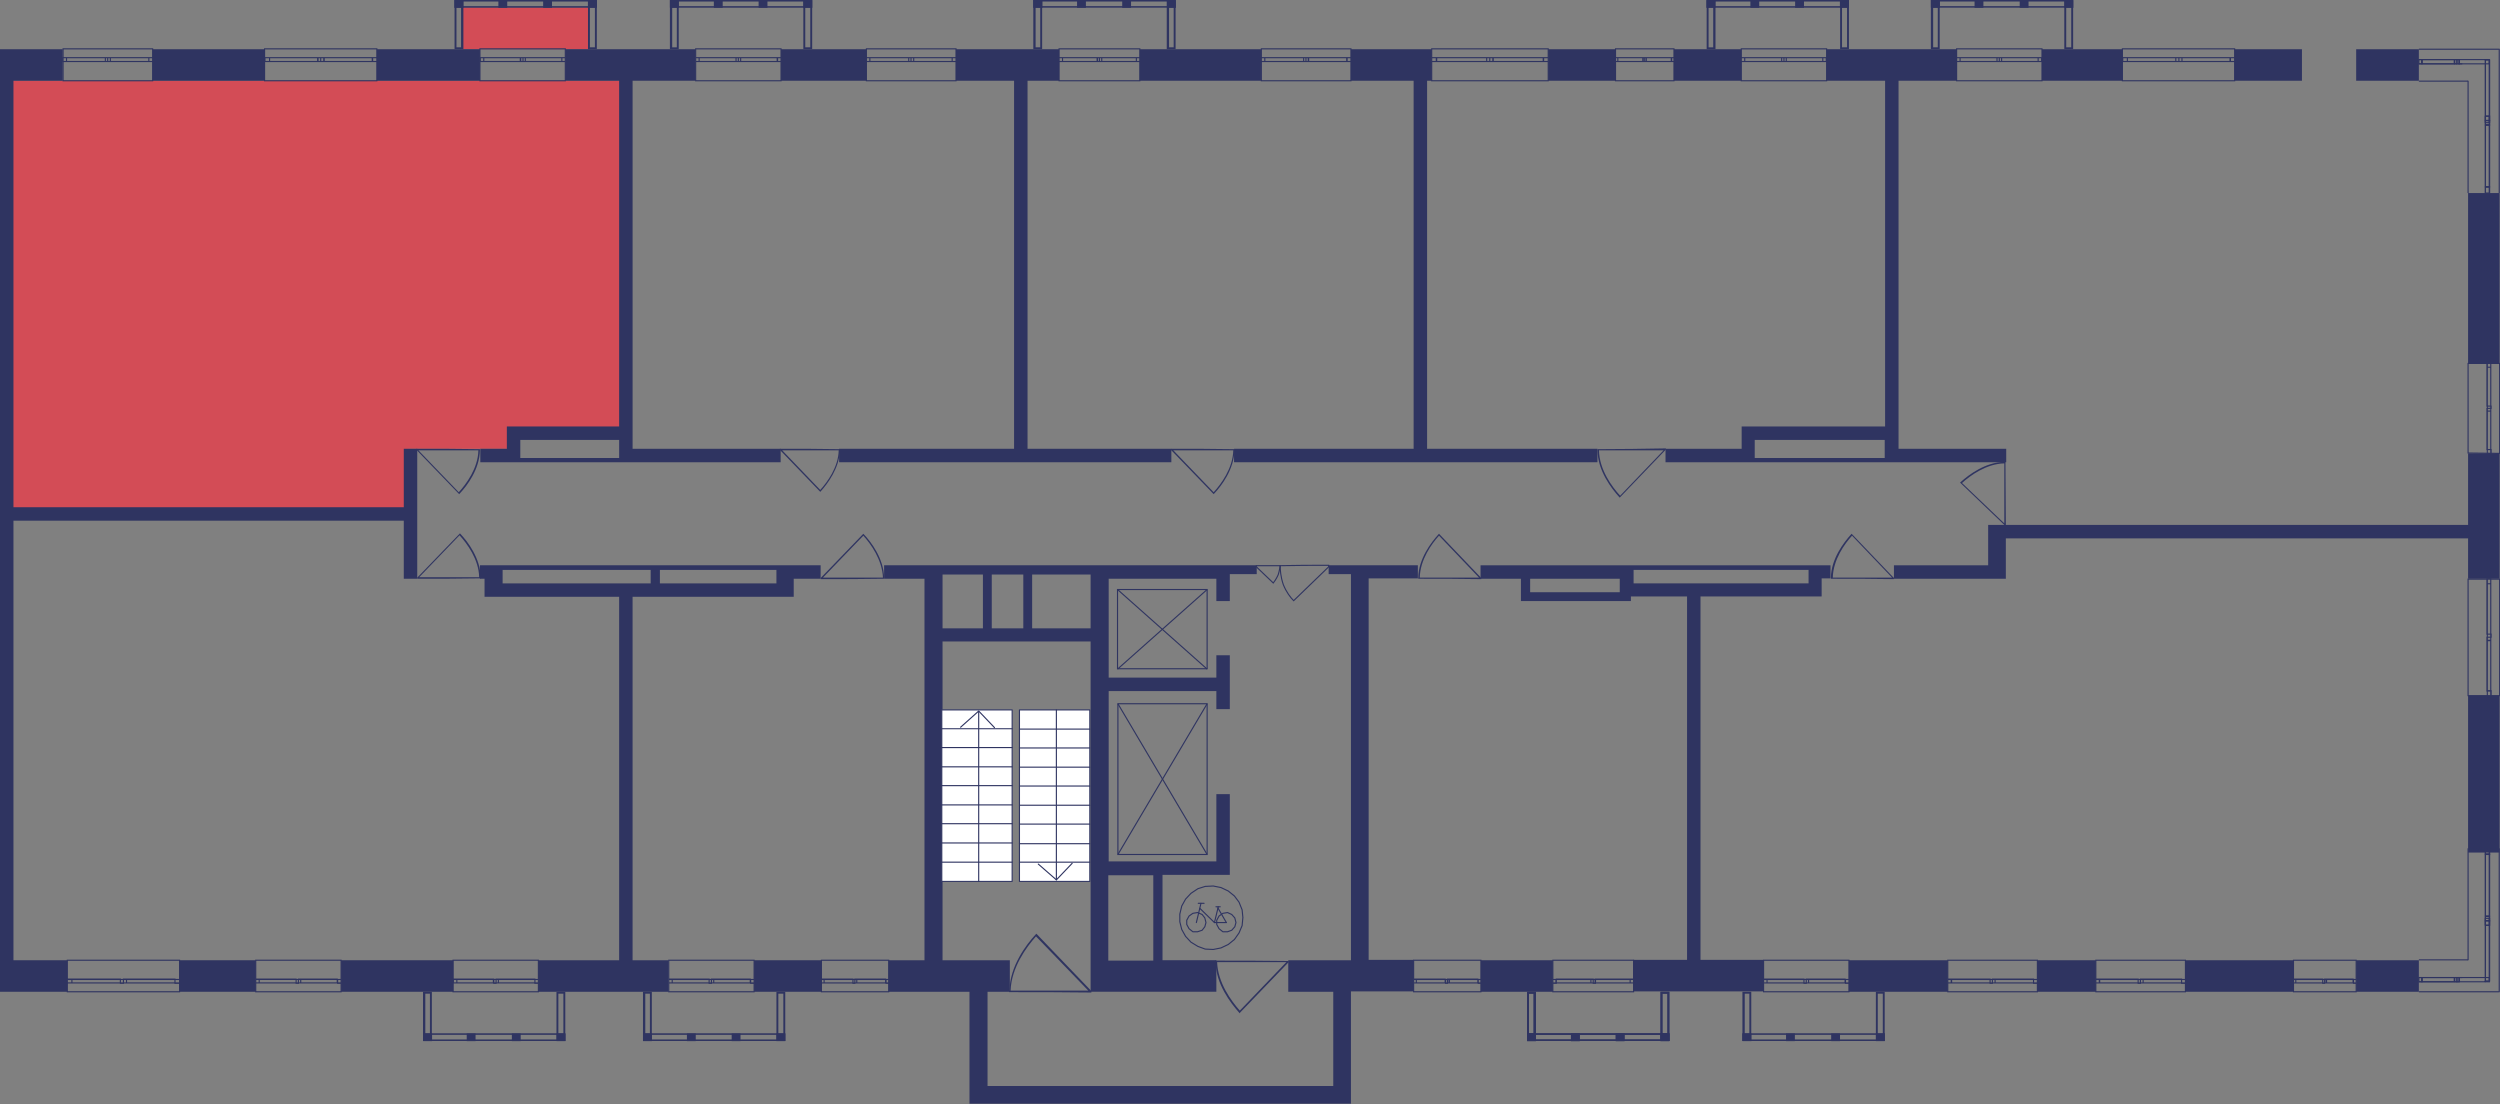 <?xml version="1.0" encoding="utf-8"?>
<!-- Generator: Adobe Illustrator 22.1.0, SVG Export Plug-In . SVG Version: 6.00 Build 0)  -->
<svg version="1.1" id="Слой_6" xmlns="http://www.w3.org/2000/svg" xmlns:xlink="http://www.w3.org/1999/xlink" x="0px" y="0px"
	 viewBox="0 0 650.1 287.1" style="enable-background:new 0 0 650.1 287.1;" xml:space="preserve">
<rect x="0" y="0" width="650.1" height="287.1" fill="#808080" stroke="none"/>
<path style="fill:#D34C56;" d="M162.2,112c-9.5,0-19.1,0-28.6,0c0,1.6,0,3.1-0.1,4.7c-9.1,0-18.2,0-27.4,0c0,5.4,0,10.9,0,16.3
	c-19.8,0-39.7,0-59.5,0c-2.2,0-4.4,0-6.6,0c-12.6,0-25.2,0-37.7,0c0-37.3,0-74.7,0-112h159.9C162.2,51.3,162.2,81.7,162.2,112z"/>
<rect x="120.3" y="1.9" style="fill:#D34C56;" width="32.8" height="10.9"/>
<g>
	<rect x="641.8" y="50.2" style="fill:#2F3461;" width="8.2" height="44.3"/>
	<polygon style="fill:#2F3461;" points="641.8,136.5 517,136.5 517,138.9 517,140 517,147 492.5,147 492.5,150.5 517,150.5 
		521.6,150.5 521.6,147 521.6,140 641.8,140 641.8,150.5 650,150.5 650,117.9 641.8,117.9 	"/>
	<rect x="641.8" y="180.9" style="fill:#2F3461;" width="8.2" height="40.8"/>
	<rect x="612.7" y="249.7" style="fill:#2F3461;" width="16.3" height="8.2"/>
	<rect x="568.3" y="249.7" style="fill:#2F3461;" width="28" height="8.2"/>
	<rect x="529.8" y="249.7" style="fill:#2F3461;" width="15.2" height="8.2"/>
	<rect x="480.8" y="249.7" style="fill:#2F3461;" width="25.7" height="8.2"/>
	<rect x="196.1" y="249.7" style="fill:#2F3461;" width="17.5" height="8.2"/>
	<rect x="88.7" y="249.7" style="fill:#2F3461;" width="29.2" height="8.2"/>
	<rect x="46.7" y="249.7" style="fill:#2F3461;" width="19.8" height="8.2"/>
	<polygon style="fill:#2F3461;" points="3.5,135.4 105,135.4 105,150.5 108.5,150.5 108.5,116.7 105,116.7 105,131.9 3.5,131.9 
		3.5,21 16.3,21 16.3,12.8 3.5,12.8 1.2,12.8 0,12.8 0,249.7 0,256.7 0,257.9 17.5,257.9 17.5,249.7 3.5,249.7 	"/>
	<rect x="39.7" y="12.8" style="fill:#2F3461;" width="29.2" height="8.2"/>
	<rect x="98" y="12.8" style="fill:#2F3461;" width="26.8" height="8.2"/>
	<rect x="203.1" y="12.8" style="fill:#2F3461;" width="22.2" height="8.2"/>
	<rect x="296.4" y="12.8" style="fill:#2F3461;" width="31.5" height="8.2"/>
	<rect x="531" y="12.8" style="fill:#2F3461;" width="21" height="8.2"/>
	<rect x="581.1" y="12.8" style="fill:#2F3461;" width="17.5" height="8.2"/>
	<rect x="612.7" y="12.8" style="fill:#2F3461;" width="16.3" height="8.2"/>
	<path style="fill:#2F3461;" d="M470.3,147h-45.5h-1.2h-1.2h-1.2h-36.2v3.5h10.5v3.5v2.3h2.3h26.3v-1.2h0.6h14v94.5h-14v8.2h33.8
		v-8.2h-16.3v-94.5h31.5v-2.3v-1.2v-1.2h2.3V147h-4.7H470.3z M397.9,150.5h23.3v3.5h-23.3V150.5z M470.3,151.7h-28h-3.5h-14v-3.5
		h45.5v1.2v1.2V151.7z"/>
	<path style="fill:#2F3461;" d="M201.9,147h-30.3h-2.3h-38.5h-1.2h-1.2H126h-1.2v3.5h1.2v1.2v1.2v2.3h35v94.5h-21v8.2h33.8v-8.2
		h-9.3v-94.5h37.3h2.3h2.3v-4.7h7V147h-10.5H201.9z M161,151.7h-30.3v-3.5h38.5v3.5h-4.7H161z M201.9,151.7h-30.3v-3.5h30.3v1.2v1.2
		V151.7z"/>
	<path style="fill:#2F3461;" d="M124.9,116.7v3.5h7h2.3h1.2H161h2.3h1.2h38.5v-3.5h-38.5V21h16.3v-8.2H147V21h14v89.9h-29.2v2.3v1.2
		v2.3H124.9z M135.4,114.4H161v4.7h-25.7v-2.3V114.4z"/>
	<polygon style="fill:#2F3461;" points="267.2,120.2 304.6,120.2 304.6,116.7 267.2,116.7 267.2,21 275.4,21 275.4,12.8 248.6,12.8 
		248.6,21 263.7,21 263.7,116.7 218.2,116.7 218.2,120.2 263.7,120.2 	"/>
	<path style="fill:#2F3461;" d="M355.9,147h-2.3h-2.3h-5.8v2.3h5.8v100.4h-16.3v8.2h11.7v24.5h-89.9v-24.5h5.8v-8.2h-17.5v-82.9
		h38.5v82.9v1.2v7h32.7v-8.2h-14v-22.2h17.5v-1.2v-2.3v-17.5h-3.5v17.5h-28v-44.3h28v4.7h3.5v-14h-3.5v5.8h-28v-25.7h28v5.8h3.5v-7
		h7V147h-7h-1.2h-2.3h-28h-1.2h-1.2h-2.3h-38.5h-1.2h-1.2h-2.3h-10.5v3.5h10.5v99.2h-9.3v8.2h21v24.5v2.3v2.3h94.5h4.7v-4.7v-24.5
		h16.3v-8.2h-11.7v-99.2h12.8V147h-10.5H355.9z M257.9,163.4v-14h8.2v14H257.9z M299.9,227.6v22.2h-11.7v-22.2H299.9z M283.6,163.4
		h-15.2v-14h15.2V163.4z M255.6,149.4v14h-10.5v-14H255.6z"/>
	<rect x="385.1" y="249.7" style="fill:#2F3461;" width="18.7" height="8.2"/>
	<path style="fill:#2F3461;" d="M455.1,120.2h35h1.2h1.2h1.2h28v-3.5h-28V21h15.2v-8.2H475V21h15.2v89.9h-33.8h-2.3h-1.2v5.8h-19.8
		v3.5h21H455.1z M490.1,114.4v4.7h-33.8v-4.7H490.1z"/>
	<polygon style="fill:#2F3461;" points="415.4,116.7 372.3,116.7 371.1,116.7 371.1,21 372.3,21 372.3,12.8 351.3,12.8 351.3,21 
		367.6,21 367.6,116.7 320.9,116.7 320.9,120.2 368.8,120.2 372.3,120.2 415.4,120.2 	"/>
	<rect x="402.6" y="12.8" style="fill:#2F3461;" width="17.5" height="8.2"/>
	<rect x="435.3" y="12.8" style="fill:#2F3461;" width="17.5" height="8.2"/>
</g>
<g>
	
		<rect x="431.8" y="268.7" transform="matrix(-1 2.656202e-07 -2.656202e-07 -1 865.889 539.436)" style="fill:#2F3461;" width="2.3" height="2"/>
	
		<rect x="397.1" y="268.7" transform="matrix(-1 2.703074e-07 -2.703074e-07 -1 796.502 539.436)" style="fill:#2F3461;" width="2.3" height="2"/>
	
		<rect x="408.4" y="268.7" transform="matrix(-1 2.656250e-07 -2.656250e-07 -1 819.21 539.437)" style="fill:#2F3461;" width="2.3" height="2"/>
	
		<rect x="420.1" y="268.7" transform="matrix(-1 2.656205e-07 -2.656205e-07 -1 842.549 539.437)" style="fill:#2F3461;" width="2.3" height="2"/>
	<g>
		<path style="fill:#2F3461;" d="M433.6,258.4v11.8h-1.3v-11.8H433.6 M434.1,257.9h-2.3v12.8h2.3V257.9L434.1,257.9z"/>
	</g>
	<g>
		<path style="fill:#2F3461;" d="M398.8,258.4v11.8h-1.2v-11.8H398.8 M399.4,257.9h-2.3v12.8h2.3V257.9L399.4,257.9z"/>
	</g>
	<g>
		<path style="fill:#2F3461;" d="M433.7,269.1v1.2h-36.1v-1.2L433.7,269.1 M434.1,268.7l-37,0v2h37V268.7L434.1,268.7z"/>
	</g>
</g>
<g>
	
		<rect x="431.8" y="268.7" transform="matrix(-1 2.656202e-07 -2.656202e-07 -1 865.889 539.436)" style="fill:#2F3461;" width="2.3" height="2"/>
	
		<rect x="397.1" y="268.7" transform="matrix(-1 2.703074e-07 -2.703074e-07 -1 796.502 539.436)" style="fill:#2F3461;" width="2.3" height="2"/>
	
		<rect x="408.4" y="268.7" transform="matrix(-1 2.656250e-07 -2.656250e-07 -1 819.21 539.437)" style="fill:#2F3461;" width="2.3" height="2"/>
	
		<rect x="420.1" y="268.7" transform="matrix(-1 2.656205e-07 -2.656205e-07 -1 842.549 539.437)" style="fill:#2F3461;" width="2.3" height="2"/>
	<g>
		<path style="fill:#2F3461;" d="M433.6,258.4v11.8h-1.3v-11.8H433.6 M434.1,257.9h-2.3v12.8h2.3V257.9L434.1,257.9z"/>
	</g>
	<g>
		<path style="fill:#2F3461;" d="M398.8,258.4v11.8h-1.2v-11.8H398.8 M399.4,257.9h-2.3v12.8h2.3V257.9L399.4,257.9z"/>
	</g>
	<g>
		<path style="fill:#2F3461;" d="M433.7,269.1v1.2h-36.1v-1.2L433.7,269.1 M434.1,268.7l-37,0v2h37V268.7L434.1,268.7z"/>
	</g>
</g>
<g>
	
		<rect x="487.8" y="268.7" transform="matrix(-1 2.656202e-07 -2.656202e-07 -1 977.918 539.436)" style="fill:#2F3461;" width="2.3" height="2"/>
	
		<rect x="453.1" y="268.7" transform="matrix(-1 2.703074e-07 -2.703074e-07 -1 908.531 539.436)" style="fill:#2F3461;" width="2.3" height="2"/>
	
		<rect x="464.5" y="268.7" transform="matrix(-1 2.656250e-07 -2.656250e-07 -1 931.239 539.437)" style="fill:#2F3461;" width="2.3" height="2"/>
	
		<rect x="476.1" y="268.7" transform="matrix(-1 2.656205e-07 -2.656205e-07 -1 954.578 539.437)" style="fill:#2F3461;" width="2.3" height="2"/>
	<g>
		<path style="fill:#2F3461;" d="M489.6,258.4v11.8h-1.3v-11.8H489.6 M490.1,257.9h-2.3v12.8h2.3V257.9L490.1,257.9z"/>
	</g>
	<g>
		<path style="fill:#2F3461;" d="M454.9,258.4v11.8h-1.2v-11.8H454.9 M455.4,257.9h-2.3v12.8h2.3V257.9L455.4,257.9z"/>
	</g>
	<g>
		<path style="fill:#2F3461;" d="M489.7,269.1v1.2h-36.1v-1.2L489.7,269.1 M490.1,268.7l-37,0v2h37V268.7L490.1,268.7z"/>
	</g>
</g>
<g>
	
		<rect x="201.9" y="268.7" transform="matrix(-1 2.656202e-07 -2.656202e-07 -1 406.104 539.436)" style="fill:#2F3461;" width="2.3" height="2"/>
	
		<rect x="167.2" y="268.7" transform="matrix(-1 2.703074e-07 -2.703074e-07 -1 336.717 539.436)" style="fill:#2F3461;" width="2.3" height="2"/>
	
		<rect x="178.5" y="268.7" transform="matrix(-1 2.656250e-07 -2.656250e-07 -1 359.425 539.437)" style="fill:#2F3461;" width="2.3" height="2"/>
	
		<rect x="190.2" y="268.7" transform="matrix(-1 2.656205e-07 -2.656205e-07 -1 382.765 539.437)" style="fill:#2F3461;" width="2.3" height="2"/>
	<g>
		<path style="fill:#2F3461;" d="M203.7,258.4v11.8h-1.3v-11.8H203.7 M204.2,257.9h-2.3v12.8h2.3V257.9L204.2,257.9z"/>
	</g>
	<g>
		<path style="fill:#2F3461;" d="M169,258.4v11.8h-1.2v-11.8H169 M169.5,257.9h-2.3v12.8h2.3L169.5,257.9L169.5,257.9z"/>
	</g>
	<g>
		<path style="fill:#2F3461;" d="M203.8,269.1v1.2h-36.1v-1.2L203.8,269.1 M204.2,268.7l-37,0v2h37V268.7L204.2,268.7z"/>
	</g>
</g>
<g>
	
		<rect x="144.7" y="268.7" transform="matrix(-1 2.656202e-07 -2.656202e-07 -1 291.741 539.436)" style="fill:#2F3461;" width="2.3" height="2"/>
	
		<rect x="110" y="268.7" transform="matrix(-1 2.703074e-07 -2.703074e-07 -1 222.355 539.436)" style="fill:#2F3461;" width="2.3" height="2"/>
	
		<rect x="121.4" y="268.7" transform="matrix(-1 2.656250e-07 -2.656250e-07 -1 245.063 539.437)" style="fill:#2F3461;" width="2.3" height="2"/>
	
		<rect x="133" y="268.7" transform="matrix(-1 2.656205e-07 -2.656205e-07 -1 268.402 539.437)" style="fill:#2F3461;" width="2.3" height="2"/>
	<g>
		<path style="fill:#2F3461;" d="M146.5,258.4v11.8h-1.3v-11.8H146.5 M147,257.9h-2.3v12.8h2.3V257.9L147,257.9z"/>
	</g>
	<g>
		<path style="fill:#2F3461;" d="M111.8,258.4v11.8h-1.2l0-11.8H111.8 M112.3,257.9H110l0,12.8h2.3V257.9L112.3,257.9z"/>
	</g>
	<g>
		<path style="fill:#2F3461;" d="M146.6,269.1v1.2h-36.1v-1.2L146.6,269.1 M147,268.7l-37,0v2h37V268.7L147,268.7z"/>
	</g>
</g>
<g>
	
		<rect x="152.9" y="0" transform="matrix(-1 -2.656202e-07 2.656202e-07 -1 308.079 2.036)" style="fill:#2F3461;" width="2.3" height="2"/>
	
		<rect x="118.2" y="0" transform="matrix(-1 -2.703074e-07 2.703074e-07 -1 238.692 2.036)" style="fill:#2F3461;" width="2.3" height="2"/>
	
		<rect x="129.5" y="0" transform="matrix(-1 -2.656250e-07 2.656250e-07 -1 261.4 2.036)" style="fill:#2F3461;" width="2.3" height="2"/>
	
		<rect x="141.2" y="0" transform="matrix(-1 -2.656213e-07 2.656213e-07 -1 284.74 2.036)" style="fill:#2F3461;" width="2.3" height="2"/>
	<g>
		<path style="fill:#2F3461;" d="M154.7,0.5l0,11.8h-1.3V0.5H154.7 M155.2,0h-2.3v12.8h2.3L155.2,0L155.2,0z"/>
	</g>
	<g>
		<path style="fill:#2F3461;" d="M119.9,0.5l0,11.8h-1.2l0-11.8H119.9 M120.5,0h-2.3l0,12.8h2.3L120.5,0L120.5,0z"/>
	</g>
	<g>
		<path style="fill:#2F3461;" d="M118.6,0.4l36.1,0v1.2l-36.1,0V0.4 M118.2,0v2l37,0V0L118.2,0L118.2,0z"/>
	</g>
</g>
<g>
	
		<rect x="208.9" y="0" transform="matrix(-1 -2.656202e-07 2.656202e-07 -1 420.108 2.036)" style="fill:#2F3461;" width="2.3" height="2"/>
	
		<rect x="174.2" y="0" transform="matrix(-1 -2.703074e-07 2.703074e-07 -1 350.721 2.036)" style="fill:#2F3461;" width="2.3" height="2"/>
	
		<rect x="185.5" y="0" transform="matrix(-1 -2.656250e-07 2.656250e-07 -1 373.429 2.036)" style="fill:#2F3461;" width="2.3" height="2"/>
	
		<rect x="197.2" y="0" transform="matrix(-1 -2.656213e-07 2.656213e-07 -1 396.768 2.036)" style="fill:#2F3461;" width="2.3" height="2"/>
	<g>
		<path style="fill:#2F3461;" d="M210.7,0.5v11.8h-1.3l0-11.8H210.7 M211.2,0h-2.3l0,12.8h2.3V0L211.2,0z"/>
	</g>
	<g>
		<path style="fill:#2F3461;" d="M176,0.5v11.8h-1.2V0.5H176 M176.5,0h-2.3l0,12.8h2.3V0L176.5,0z"/>
	</g>
	<g>
		<path style="fill:#2F3461;" d="M174.7,0.4l36.1,0v1.2l-36.1,0V0.4 M174.2,0v2l37,0V0L174.2,0L174.2,0z"/>
	</g>
</g>
<g>
	
		<rect x="303.4" y="0" transform="matrix(-1 -2.656202e-07 2.656202e-07 -1 609.156 2.036)" style="fill:#2F3461;" width="2.3" height="2"/>
	
		<rect x="268.7" y="0" transform="matrix(-1 -2.703074e-07 2.703074e-07 -1 539.769 2.036)" style="fill:#2F3461;" width="2.3" height="2"/>
	
		<rect x="280.1" y="0" transform="matrix(-1 -2.656250e-07 2.656250e-07 -1 562.477 2.036)" style="fill:#2F3461;" width="2.3" height="2"/>
	
		<rect x="291.7" y="0" transform="matrix(-1 -2.656213e-07 2.656213e-07 -1 585.817 2.036)" style="fill:#2F3461;" width="2.3" height="2"/>
	<g>
		<path style="fill:#2F3461;" d="M305.2,0.5v11.8H304V0.5H305.2 M305.7,0h-2.3v12.8h2.3V0L305.7,0z"/>
	</g>
	<g>
		<path style="fill:#2F3461;" d="M270.5,0.5v11.8h-1.2V0.5H270.5 M271,0h-2.3v12.8h2.3V0L271,0z"/>
	</g>
	<g>
		<path style="fill:#2F3461;" d="M269.2,0.4l36.1,0v1.2l-36.1,0V0.4 M268.7,0v2l37,0V0L268.7,0L268.7,0z"/>
	</g>
</g>
<g>
	
		<rect x="478.5" y="0" transform="matrix(-1 -2.656202e-07 2.656202e-07 -1 959.246 2.036)" style="fill:#2F3461;" width="2.3" height="2"/>
	
		<rect x="443.8" y="0" transform="matrix(-1 -2.703074e-07 2.703074e-07 -1 889.859 2.036)" style="fill:#2F3461;" width="2.3" height="2"/>
	
		<rect x="455.1" y="0" transform="matrix(-1 -2.656250e-07 2.656250e-07 -1 912.567 2.036)" style="fill:#2F3461;" width="2.3" height="2"/>
	
		<rect x="466.8" y="0" transform="matrix(-1 -2.656213e-07 2.656213e-07 -1 935.907 2.036)" style="fill:#2F3461;" width="2.3" height="2"/>
	<g>
		<path style="fill:#2F3461;" d="M480.3,0.5v11.8H479l0-11.8H480.3 M480.8,0h-2.3l0,12.8h2.3V0L480.8,0z"/>
	</g>
	<g>
		<path style="fill:#2F3461;" d="M445.5,0.5v11.8h-1.2V0.5H445.5 M446.1,0h-2.3v12.8h2.3V0L446.1,0z"/>
	</g>
	<g>
		<path style="fill:#2F3461;" d="M444.2,0.4l36.1,0v1.2l-36.1,0V0.4 M443.8,0v2l37,0V0L443.8,0L443.8,0z"/>
	</g>
</g>
<g>
	
		<rect x="536.8" y="0" transform="matrix(-1 -2.656202e-07 2.656202e-07 -1 1075.943 2.036)" style="fill:#2F3461;" width="2.3" height="2"/>
	
		<rect x="502.1" y="0" transform="matrix(-1 -2.703074e-07 2.703074e-07 -1 1006.556 2.036)" style="fill:#2F3461;" width="2.3" height="2"/>
	
		<rect x="513.5" y="0" transform="matrix(-1 -2.656250e-07 2.656250e-07 -1 1029.264 2.036)" style="fill:#2F3461;" width="2.3" height="2"/>
	
		<rect x="525.1" y="0" transform="matrix(-1 -2.656213e-07 2.656213e-07 -1 1052.603 2.036)" style="fill:#2F3461;" width="2.3" height="2"/>
	<g>
		<path style="fill:#2F3461;" d="M538.6,0.5v11.8h-1.3V0.5H538.6 M539.1,0h-2.3v12.8h2.3V0L539.1,0z"/>
	</g>
	<g>
		<path style="fill:#2F3461;" d="M503.9,0.5v11.8h-1.2l0-11.8H503.9 M504.4,0h-2.3l0,12.8h2.3V0L504.4,0z"/>
	</g>
	<g>
		<path style="fill:#2F3461;" d="M502.6,0.4l36.1,0v1.2l-36.1,0V0.4 M502.1,0v2l37,0V0L502.1,0L502.1,0z"/>
	</g>
</g>
<g>
	<line style="fill:none;stroke:#2F3461;stroke-width:0.292;stroke-miterlimit:10;" x1="629" y1="12.8" x2="650" y2="12.8"/>
	<line style="fill:none;stroke:#2F3461;stroke-width:0.292;stroke-miterlimit:10;" x1="629" y1="21.1" x2="641.8" y2="21.1"/>
	<rect x="629" y="15.5" style="fill:none;stroke:#2F3461;stroke-width:0.292;stroke-miterlimit:10;" width="0.8" height="1.1"/>
	<rect x="638.3" y="15.5" style="fill:none;stroke:#2F3461;stroke-width:0.292;stroke-miterlimit:10;" width="0.6" height="1.1"/>
	<rect x="629.8" y="15.5" style="fill:none;stroke:#2F3461;stroke-width:0.292;stroke-miterlimit:10;" width="8.4" height="1.1"/>
	<rect x="638.9" y="15.5" style="fill:none;stroke:#2F3461;stroke-width:0.292;stroke-miterlimit:10;" width="0.6" height="1.1"/>
	<rect x="639.5" y="15.5" style="fill:none;stroke:#2F3461;stroke-width:0.292;stroke-miterlimit:10;" width="7.8" height="1.1"/>
	<line style="fill:none;stroke:#2F3461;stroke-width:0.292;stroke-miterlimit:10;" x1="629" y1="15.5" x2="629.8" y2="15.5"/>
	<line style="fill:none;stroke:#2F3461;stroke-width:0.292;stroke-miterlimit:10;" x1="629.8" y1="15.5" x2="629.8" y2="16.6"/>
	<line style="fill:none;stroke:#2F3461;stroke-width:0.292;stroke-miterlimit:10;" x1="629.9" y1="16.6" x2="629" y2="16.6"/>
	<line style="fill:none;stroke:#2F3461;stroke-width:0.292;stroke-miterlimit:10;" x1="639.7" y1="16.6" x2="639.1" y2="16.6"/>
	<line style="fill:none;stroke:#2F3461;stroke-width:0.292;stroke-miterlimit:10;" x1="638.3" y1="16.6" x2="638.3" y2="15.5"/>
	<line style="fill:none;stroke:#2F3461;stroke-width:0.292;stroke-miterlimit:10;" x1="638.3" y1="15.5" x2="638.9" y2="15.5"/>
	<line style="fill:none;stroke:#2F3461;stroke-width:0.292;stroke-miterlimit:10;" x1="629.8" y1="15.5" x2="638.2" y2="15.5"/>
	<line style="fill:none;stroke:#2F3461;stroke-width:0.292;stroke-miterlimit:10;" x1="639" y1="16.6" x2="629.9" y2="16.6"/>
	<line style="fill:none;stroke:#2F3461;stroke-width:0.292;stroke-miterlimit:10;" x1="638.9" y1="15.5" x2="639.5" y2="15.5"/>
	<line style="fill:none;stroke:#2F3461;stroke-width:0.292;stroke-miterlimit:10;" x1="639.5" y1="15.5" x2="639.5" y2="16.6"/>
	<line style="fill:none;stroke:#2F3461;stroke-width:0.292;stroke-miterlimit:10;" x1="640.3" y1="16.6" x2="639.7" y2="16.6"/>
	<line style="fill:none;stroke:#2F3461;stroke-width:0.292;stroke-miterlimit:10;" x1="649.9" y1="12.8" x2="649.9" y2="50.2"/>
	<line style="fill:none;stroke:#2F3461;stroke-width:0.292;stroke-miterlimit:10;" x1="641.8" y1="21" x2="641.8" y2="50.2"/>
	<rect x="646.3" y="30.2" style="fill:none;stroke:#2F3461;stroke-width:0.292;stroke-miterlimit:10;" width="1.1" height="1.2"/>
	<rect x="646.3" y="15.6" style="fill:none;stroke:#2F3461;stroke-width:0.292;stroke-miterlimit:10;" width="1.1" height="16.3"/>
	<rect x="646.3" y="31.3" style="fill:none;stroke:#2F3461;stroke-width:0.292;stroke-miterlimit:10;" width="1.1" height="1.2"/>
	<rect x="646.3" y="48.6" style="fill:none;stroke:#2F3461;stroke-width:0.292;stroke-miterlimit:10;" width="1.1" height="1.6"/>
	<rect x="646.3" y="32.5" style="fill:none;stroke:#2F3461;stroke-width:0.292;stroke-miterlimit:10;" width="1.1" height="16.1"/>
	<line style="fill:none;stroke:#2F3461;stroke-width:0.292;stroke-miterlimit:10;" x1="647" y1="15.5" x2="646" y2="15.5"/>
	<line style="fill:none;stroke:#2F3461;stroke-width:0.292;stroke-miterlimit:10;" x1="646.3" y1="31.3" x2="646.3" y2="30.2"/>
	<line style="fill:none;stroke:#2F3461;stroke-width:0.292;stroke-miterlimit:10;" x1="646.3" y1="30.2" x2="647.3" y2="30.2"/>
	<line style="fill:none;stroke:#2F3461;stroke-width:0.292;stroke-miterlimit:10;" x1="647.3" y1="30.2" x2="647.3" y2="31.3"/>
	<line style="fill:none;stroke:#2F3461;stroke-width:0.292;stroke-miterlimit:10;" x1="647.3" y1="15.4" x2="647.3" y2="31.9"/>
	<line style="fill:none;stroke:#2F3461;stroke-width:0.292;stroke-miterlimit:10;" x1="646.3" y1="31.9" x2="646.3" y2="15.4"/>
	<line style="fill:none;stroke:#2F3461;stroke-width:0.292;stroke-miterlimit:10;" x1="647.3" y1="31.3" x2="647.3" y2="32.5"/>
	<line style="fill:none;stroke:#2F3461;stroke-width:0.292;stroke-miterlimit:10;" x1="647.3" y1="32.5" x2="646.3" y2="32.5"/>
	<line style="fill:none;stroke:#2F3461;stroke-width:0.292;stroke-miterlimit:10;" x1="646.3" y1="32.5" x2="646.3" y2="31.3"/>
	<line style="fill:none;stroke:#2F3461;stroke-width:0.292;stroke-miterlimit:10;" x1="646.3" y1="50.2" x2="646.3" y2="48.6"/>
	<line style="fill:none;stroke:#2F3461;stroke-width:0.292;stroke-miterlimit:10;" x1="646.3" y1="48.6" x2="647.3" y2="48.6"/>
	<line style="fill:none;stroke:#2F3461;stroke-width:0.292;stroke-miterlimit:10;" x1="647.3" y1="48.6" x2="647.3" y2="50.2"/>
	<line style="fill:none;stroke:#2F3461;stroke-width:0.292;stroke-miterlimit:10;" x1="647.3" y1="32.5" x2="647.3" y2="48.6"/>
	<line style="fill:none;stroke:#2F3461;stroke-width:0.292;stroke-miterlimit:10;" x1="646.3" y1="48.6" x2="646.3" y2="32.5"/>
</g>
<g>
	<path style="fill:none;stroke:#2F3461;stroke-width:0.292;stroke-miterlimit:10;" d="M581.1,12.7l-29.2,0V21h29.2V12.7z M552,12.7
		l29.2,0 M552,21h29.2 M552,15l1.2,0v1H552V15z M566.6,16h-0.8v-1h0.8V16z M553.2,15h12.6v1l-12.6,0V15z M566.6,15h0.8v1h-0.8V15z
		 M581.1,16h-1.2v-1h1.2V16z M567.4,15l12.6,0v1h-12.6V15z M552,15l1.2,0 M553.2,15v1 M553.2,16H552 M566.6,16h-0.8 M565.8,16v-1
		 M565.8,15h0.8 M553.2,15h12.6 M565.8,16l-12.6,0 M566.6,15h0.8 M567.4,15v1 M567.4,16h-0.8 M581.1,16h-1.2 M579.9,16v-1 M579.9,15
		h1.2 M567.4,15l12.6,0 M579.9,16h-12.6"/>
</g>
<g>
	<path style="fill:none;stroke:#2F3461;stroke-width:0.292;stroke-miterlimit:10;" d="M531,12.7l-22.2,0V21l22.2,0V12.7z
		 M508.8,12.7l22.2,0 M508.8,21l22.2,0 M508.8,15h0.9v1h-0.9V15z M519.9,16h-0.6v-1h0.6V16z M509.7,15l9.6,0v1h-9.6V15z M519.9,15
		h0.6v1h-0.6V15z M531,16H530v-1h0.9V16z M520.5,15h9.5v1l-9.5,0V15z M508.8,15h0.9 M509.7,15v1 M509.7,16h-0.9 M519.9,16h-0.6
		 M519.3,16v-1 M519.3,15h0.6 M509.7,15l9.6,0 M519.3,16h-9.6 M519.9,15h0.6 M520.5,15v1 M520.5,16h-0.6 M531,16H530 M530,16v-1
		 M530,15h0.9 M520.5,15h9.5 M530,16l-9.5,0"/>
</g>
<g>
	<path style="fill:none;stroke:#2F3461;stroke-width:0.292;stroke-miterlimit:10;" d="M475,12.7l-22.2,0V21H475V12.7z M452.8,12.7
		l22.2,0 M452.8,21H475 M452.8,15h0.9v1h-0.9V15z M463.9,16h-0.6v-1h0.6V16z M453.7,15l9.6,0v1h-9.6V15z M463.9,15h0.6v1h-0.6V15z
		 M475,16H474v-1h0.9V16z M464.5,15h9.5v1l-9.5,0V15z M452.8,15h0.9 M453.7,15v1 M453.7,16h-0.9 M463.9,16h-0.6 M463.3,16v-1
		 M463.3,15h0.6 M453.7,15l9.6,0 M463.3,16h-9.6 M463.9,15h0.6 M464.5,15v1 M464.5,16h-0.6 M475,16H474 M474,16v-1 M474,15h0.9
		 M464.5,15h9.5 M474,16l-9.5,0"/>
</g>
<g>
	<path style="fill:none;stroke:#2F3461;stroke-width:0.292;stroke-miterlimit:10;" d="M435.3,12.7l-15.2,0V21h15.2V12.7z
		 M420.1,12.7l15.2,0 M420.1,21h15.2 M420.1,15h0.6v1h-0.6V15z M427.7,16h-0.4v-1h0.4V16z M420.7,15l6.5,0v1h-6.5V15z M427.7,15h0.4
		v1h-0.4V15z M435.3,16h-0.6v-1h0.6V16z M428.1,15h6.5v1l-6.5,0V15z M420.1,15h0.6 M420.7,15v1 M420.7,16h-0.6 M427.7,16h-0.4
		 M427.3,16v-1 M427.3,15h0.4 M420.7,15l6.5,0 M427.3,16h-6.5 M427.7,15h0.4 M428.1,15v1 M428.1,16h-0.4 M435.3,16h-0.6 M434.6,16
		v-1 M434.6,15h0.6 M428.1,15h6.5 M434.6,16l-6.5,0"/>
</g>
<g>
	<path style="fill:none;stroke:#2F3461;stroke-width:0.292;stroke-miterlimit:10;" d="M351.3,12.7l-23.3,0V21l23.3,0V12.7z
		 M327.9,12.7l23.3,0 M327.9,21l23.3,0 M327.9,15h1v1h-1V15z M339.6,16H339v-1h0.6V16z M328.9,15l10.1,0v1h-10.1V15z M339.6,15h0.7
		v1h-0.7V15z M351.3,16h-1v-1h1V16z M340.2,15h10v1l-10,0V15z M327.9,15h1 M328.9,15v1 M328.9,16h-1 M339.6,16H339 M339,16v-1
		 M339,15h0.6 M328.9,15l10.1,0 M339,16h-10.1 M339.6,15h0.7 M340.2,15v1 M340.2,16h-0.7 M351.3,16h-1 M350.3,16v-1 M350.3,15h1
		 M340.2,15h10 M350.3,16l-10,0"/>
</g>
<g>
	<path style="fill:none;stroke:#2F3461;stroke-width:0.292;stroke-miterlimit:10;" d="M296.4,12.7l-21,0V21l21,0V12.7z M275.4,12.7
		l21,0 M275.4,21l21,0 M275.4,15l0.9,0v1h-0.9V15z M285.9,16h-0.6v-1h0.6V16z M276.3,15h9.1v1l-9.1,0V15z M285.9,15h0.6v1h-0.6V15z
		 M296.4,16h-0.9v-1h0.9V16z M286.5,15l9,0v1h-9V15z M275.4,15l0.9,0 M276.3,15v1 M276.3,16h-0.9 M285.9,16h-0.6 M285.3,16v-1
		 M285.3,15h0.6 M276.3,15h9.1 M285.3,16l-9.1,0 M285.9,15h0.6 M286.5,15v1 M286.5,16h-0.6 M296.4,16h-0.9 M295.5,16v-1 M295.5,15
		h0.9 M286.5,15l9,0 M295.5,16h-9"/>
</g>
<g>
	<path style="fill:none;stroke:#2F3461;stroke-width:0.292;stroke-miterlimit:10;" d="M248.6,12.7l-23.3,0V21l23.3,0V12.7z
		 M225.2,12.7l23.3,0 M225.2,21l23.3,0 M225.2,15h1v1h-1V15z M236.9,16h-0.6v-1h0.6V16z M226.2,15l10.1,0v1h-10.1V15z M236.9,15h0.7
		v1h-0.7V15z M248.6,16h-1v-1h1V16z M237.6,15h10v1l-10,0V15z M225.2,15h1 M226.2,15v1 M226.2,16h-1 M236.9,16h-0.6 M236.3,16v-1
		 M236.3,15h0.6 M226.2,15l10.1,0 M236.3,16h-10.1 M236.9,15h0.7 M237.6,15v1 M237.6,16h-0.7 M248.6,16h-1 M247.6,16v-1 M247.6,15h1
		 M237.6,15h10 M247.6,16l-10,0"/>
</g>
<g>
	<path style="fill:none;stroke:#2F3461;stroke-width:0.292;stroke-miterlimit:10;" d="M203.1,12.7l-22.2,0V21l22.2,0V12.7z
		 M180.9,12.7l22.2,0 M180.9,21l22.2,0 M180.9,15h0.9v1h-0.9V15z M192,16h-0.6v-1h0.6V16z M181.8,15h9.6v1l-9.6,0V15z M192,15h0.6v1
		H192V15z M203.1,16h-0.9v-1h0.9V16z M192.6,15l9.5,0v1h-9.5V15z M180.9,15h0.9 M181.8,15v1 M181.8,16h-0.9 M192,16h-0.6 M191.4,16
		v-1 M191.4,15h0.6 M181.8,15h9.6 M191.4,16l-9.6,0 M192,15h0.6 M192.6,15v1 M192.6,16H192 M203.1,16h-0.9 M202.1,16v-1 M202.1,15
		h0.9 M192.6,15l9.5,0 M202.1,16h-9.5"/>
</g>
<g>
	<path style="fill:none;stroke:#2F3461;stroke-width:0.292;stroke-miterlimit:10;" d="M147,12.7l-22.2,0V21l22.2,0V12.7z
		 M124.9,12.7l22.2,0 M124.9,21l22.2,0 M124.9,15h0.9v1h-0.9V15z M136,16h-0.6v-1h0.6V16z M125.8,15l9.6,0v1l-9.6,0V15z M136,15h0.6
		v1H136V15z M147,16h-0.9v-1h0.9V16z M136.6,15l9.5,0v1h-9.5V15z M124.9,15h0.9 M125.8,15v1 M125.8,16h-0.9 M136,16h-0.6 M135.3,16
		v-1 M135.3,15h0.6 M125.8,15l9.6,0 M135.3,16l-9.6,0 M136,15h0.6 M136.6,15v1 M136.6,16H136 M147,16h-0.9 M146.1,16v-1 M146.1,15
		h0.9 M136.6,15l9.5,0 M146.1,16h-9.5"/>
</g>
<g>
	<path style="fill:none;stroke:#2F3461;stroke-width:0.292;stroke-miterlimit:10;" d="M98,12.7l-29.2,0V21L98,21V12.7z M68.9,12.7
		l29.2,0 M68.9,21L98,21 M68.9,15h1.2v1l-1.2,0V15z M83.4,16h-0.8v-1h0.8V16z M70.1,15h12.6v1H70.1V15z M83.4,15h0.8v1h-0.8V15z
		 M98,16h-1.2v-1H98V16z M84.3,15l12.6,0v1l-12.6,0V15z M68.9,15h1.2 M70.1,15v1 M70.1,16l-1.2,0 M83.4,16h-0.8 M82.6,16v-1
		 M82.6,15h0.8 M70.1,15h12.6 M82.6,16H70.1 M83.4,15h0.8 M84.3,15v1 M84.3,16h-0.8 M98,16h-1.2 M96.8,16v-1 M96.8,15H98 M84.3,15
		l12.6,0 M96.8,16l-12.6,0"/>
</g>
<g>
	<path style="fill:none;stroke:#2F3461;stroke-width:0.292;stroke-miterlimit:10;" d="M39.7,12.7l-23.3,0V21h23.3V12.7z M16.3,12.7
		l23.3,0 M16.3,21h23.3 M16.3,15h1v1h-1V15z M28,16l-0.6,0v-1H28V16z M17.3,15l10.1,0v1H17.3V15z M28,15h0.7v1H28V15z M39.7,16h-1
		v-1l1,0V16z M28.7,15h10v1h-10V15z M16.3,15h1 M17.3,15v1 M17.3,16h-1 M28,16l-0.6,0 M27.4,16v-1 M27.4,15H28 M17.3,15l10.1,0
		 M27.4,16H17.3 M28,15h0.7 M28.7,15v1 M28.7,16H28 M39.7,16h-1 M38.7,16v-1 M38.7,15l1,0 M28.7,15h10 M38.7,16h-10"/>
</g>
<g>
	<path style="fill:none;stroke:#2F3461;stroke-width:0.292;stroke-miterlimit:10;" d="M46.7,257.9H17.5v-8.2h29.2V257.9z
		 M17.5,257.9h29.2 M17.5,249.7h29.2 M17.5,255.6h1.2v-1h-1.2V255.6z M32.1,254.7h-0.8v1h0.8V254.7z M18.7,255.6h12.6v-1H18.7V255.6
		z M32.1,255.6h0.8v-1h-0.8V255.6z M46.7,254.7h-1.2v1h1.2V254.7z M32.9,255.6h12.6v-1H32.9V255.6z M17.5,255.6h1.2 M18.7,255.6v-1
		 M18.7,254.7h-1.2 M32.1,254.7h-0.8 M31.3,254.7v1 M31.3,255.6h0.8 M18.7,255.6h12.6 M31.3,254.7H18.7 M32.1,255.6h0.8 M32.9,255.6
		v-1 M32.9,254.7h-0.8 M46.7,254.7h-1.2 M45.5,254.7v1 M45.5,255.6h1.2 M32.9,255.6h12.6 M45.5,254.7H32.9"/>
</g>
<g>
	<path style="fill:none;stroke:#2F3461;stroke-width:0.292;stroke-miterlimit:10;" d="M88.7,257.9H66.5v-8.2h22.2V257.9z
		 M66.5,257.9h22.2 M66.5,249.7h22.2 M66.5,255.6h0.9v-1h-0.9V255.6z M77.6,254.7H77v1h0.6V254.7z M67.4,255.6H77v-1h-9.6V255.6z
		 M77.6,255.6h0.6v-1h-0.6V255.6z M88.7,254.7h-0.9v1h0.9V254.7z M78.2,255.6h9.5v-1h-9.5V255.6z M66.5,255.6h0.9 M67.4,255.6v-1
		 M67.4,254.7h-0.9 M77.6,254.7H77 M77,254.7v1 M77,255.6h0.6 M67.4,255.6H77 M77,254.7h-9.6 M77.6,255.6h0.6 M78.2,255.6v-1
		 M78.2,254.7h-0.6 M88.7,254.7h-0.9 M87.8,254.7v1 M87.8,255.6h0.9 M78.2,255.6h9.5 M87.8,254.7h-9.5"/>
</g>
<g>
	<path style="fill:none;stroke:#2F3461;stroke-width:0.292;stroke-miterlimit:10;" d="M140,257.9h-22.2v-8.2H140V257.9z
		 M117.9,257.9H140 M117.9,249.7H140 M117.9,255.6h0.9v-1h-0.9V255.6z M129,254.7h-0.6v1h0.6V254.7z M118.8,255.6h9.6v-1h-9.6V255.6
		z M129,255.6h0.6v-1H129V255.6z M140,254.7h-0.9v1h0.9V254.7z M129.6,255.6h9.5v-1h-9.5V255.6z M117.9,255.6h0.9 M118.8,255.6v-1
		 M118.8,254.7h-0.9 M129,254.7h-0.6 M128.3,254.7v1 M128.3,255.6h0.6 M118.8,255.6h9.6 M128.3,254.7h-9.6 M129,255.6h0.6
		 M129.6,255.6v-1 M129.6,254.7H129 M140,254.7h-0.9 M139.1,254.7v1 M139.1,255.6h0.9 M129.6,255.6h9.5 M139.1,254.7h-9.5"/>
</g>
<g>
	<path style="fill:none;stroke:#2F3461;stroke-width:0.292;stroke-miterlimit:10;" d="M196.1,257.9h-22.2v-8.2h22.2V257.9z
		 M173.9,257.9h22.2 M173.9,249.7h22.2 M173.9,255.6h0.9v-1h-0.9V255.6z M185,254.7h-0.6v1h0.6V254.7z M174.8,255.6h9.6v-1h-9.6
		V255.6z M185,255.6h0.6v-1H185V255.6z M196.1,254.7h-0.9v1h0.9V254.7z M185.6,255.6h9.5v-1h-9.5V255.6z M173.9,255.6h0.9
		 M174.8,255.6v-1 M174.8,254.7h-0.9 M185,254.7h-0.6 M184.4,254.7v1 M184.4,255.6h0.6 M174.8,255.6h9.6 M184.4,254.7h-9.6
		 M185,255.6h0.6 M185.6,255.6v-1 M185.6,254.7H185 M196.1,254.7h-0.9 M195.1,254.7v1 M195.1,255.6h0.9 M185.6,255.6h9.5
		 M195.1,254.7h-9.5"/>
</g>
<g>
	<path style="fill:none;stroke:#2F3461;stroke-width:0.292;stroke-miterlimit:10;" d="M231.1,257.9l-17.5,0v-8.2h17.5V257.9z
		 M213.6,257.9l17.5,0 M213.6,249.7h17.5 M213.6,255.6h0.7v-1h-0.7V255.6z M222.3,254.7h-0.5v1h0.5V254.7z M214.3,255.6h7.5v-1h-7.5
		V255.6z M222.3,255.6h0.5v-1h-0.5V255.6z M231.1,254.7h-0.7v1h0.7V254.7z M222.8,255.6h7.5v-1h-7.5V255.6z M213.6,255.6h0.7
		 M214.3,255.6v-1 M214.3,254.7h-0.7 M222.3,254.7h-0.5 M221.8,254.7v1 M221.8,255.6h0.5 M214.3,255.6h7.5 M221.8,254.7h-7.5
		 M222.3,255.6h0.5 M222.8,255.6v-1 M222.8,254.7h-0.5 M231.1,254.7h-0.7 M230.3,254.7v1 M230.3,255.6h0.7 M222.8,255.6h7.5
		 M230.3,254.7h-7.5"/>
</g>
<g>
	<path style="fill:none;stroke:#2F3461;stroke-width:0.292;stroke-miterlimit:10;" d="M385.1,257.9h-17.5v-8.2h17.5V257.9z
		 M367.6,257.9h17.5 M367.6,249.7h17.5 M367.6,255.6h0.7v-1h-0.7V255.6z M376.4,254.7h-0.5v1h0.5V254.7z M368.3,255.6h7.5v-1h-7.5
		V255.6z M376.4,255.6h0.5v-1h-0.5V255.6z M385.1,254.7h-0.7v1h0.7V254.7z M376.8,255.6h7.5v-1h-7.5V255.6z M367.6,255.6h0.7
		 M368.3,255.6v-1 M368.3,254.7h-0.7 M376.4,254.7h-0.5 M375.9,254.7v1 M375.9,255.6h0.5 M368.3,255.6h7.5 M375.9,254.7h-7.5
		 M376.4,255.6h0.5 M376.8,255.6v-1 M376.8,254.7h-0.5 M385.1,254.7h-0.7 M384.4,254.7v1 M384.4,255.6h0.7 M376.8,255.6h7.5
		 M384.4,254.7h-7.5"/>
</g>
<g>
	<path style="fill:none;stroke:#2F3461;stroke-width:0.292;stroke-miterlimit:10;" d="M403.8,257.9h21v-8.2h-21V257.9z
		 M424.8,257.9h-21 M424.8,249.7h-21 M424.8,255.6h-0.9v-1h0.9V255.6z M414.3,254.7h0.6v1h-0.6V254.7z M423.9,255.6h-9.1v-1h9.1
		V255.6z M414.3,255.6h-0.6v-1h0.6V255.6z M403.8,254.7h0.9v1h-0.9V254.7z M413.7,255.6h-9v-1h9V255.6z M424.8,255.6h-0.9
		 M423.9,255.6v-1 M423.9,254.7h0.9 M414.3,254.7h0.6 M414.8,254.7v1 M414.8,255.6h-0.6 M423.9,255.6h-9.1 M414.8,254.7h9.1
		 M414.3,255.6h-0.6 M413.7,255.6v-1 M413.7,254.7h0.6 M403.8,254.7h0.9 M404.6,254.7v1 M404.6,255.6h-0.9 M413.7,255.6h-9
		 M404.6,254.7h9"/>
</g>
<g>
	<path style="fill:none;stroke:#2F3461;stroke-width:0.292;stroke-miterlimit:10;" d="M480.8,257.9h-22.2v-8.2h22.2V257.9z
		 M458.6,257.9h22.2 M458.6,249.7h22.2 M458.6,255.6h0.9v-1h-0.9V255.6z M469.7,254.7h-0.6v1h0.6V254.7z M459.5,255.6h9.6v-1h-9.6
		V255.6z M469.7,255.6h0.6v-1h-0.6V255.6z M480.8,254.7h-0.9v1h0.9V254.7z M470.3,255.6h9.5v-1h-9.5V255.6z M458.6,255.6h0.9
		 M459.5,255.6v-1 M459.5,254.7h-0.9 M469.7,254.7h-0.6 M469.1,254.7v1 M469.1,255.6h0.6 M459.5,255.6h9.6 M469.1,254.7h-9.6
		 M469.7,255.6h0.6 M470.3,255.6v-1 M470.3,254.7h-0.6 M480.8,254.7h-0.9 M479.9,254.7v1 M479.9,255.6h0.9 M470.3,255.6h9.5
		 M479.9,254.7h-9.5"/>
</g>
<g>
	<path style="fill:none;stroke:#2F3461;stroke-width:0.292;stroke-miterlimit:10;" d="M529.8,257.9h-23.3v-8.2h23.3V257.9z
		 M506.5,257.9h23.3 M506.5,249.7h23.3 M506.5,255.6h1v-1h-1V255.6z M518.1,254.7h-0.6v1h0.6V254.7z M507.4,255.6h10.1v-1h-10.1
		V255.6z M518.1,255.6h0.7v-1h-0.7V255.6z M529.8,254.7h-1v1h1V254.7z M518.8,255.6h10v-1h-10V255.6z M506.5,255.6h1 M507.4,255.6
		v-1 M507.4,254.7h-1 M518.1,254.7h-0.6 M517.5,254.7v1 M517.5,255.6h0.6 M507.4,255.6h10.1 M517.5,254.7h-10.1 M518.1,255.6h0.7
		 M518.8,255.6v-1 M518.8,254.7h-0.7 M529.8,254.7h-1 M528.8,254.7v1 M528.8,255.6h1 M518.8,255.6h10 M528.8,254.7h-10"/>
</g>
<g>
	<path style="fill:none;stroke:#2F3461;stroke-width:0.292;stroke-miterlimit:10;" d="M568.3,257.9H545v-8.2h23.3V257.9z
		 M545,257.9h23.3 M545,249.7h23.3 M545,255.6h1v-1h-1V255.6z M556.6,254.7H556v1h0.6V254.7z M545.9,255.6H556v-1h-10.1V255.6z
		 M556.6,255.6h0.7v-1h-0.7V255.6z M568.3,254.7h-1v1h1V254.7z M557.3,255.6h10v-1h-10V255.6z M545,255.6h1 M545.9,255.6v-1
		 M545.9,254.7h-1 M556.6,254.7H556 M556,254.7v1 M556,255.6h0.6 M545.9,255.6H556 M556,254.7h-10.1 M556.6,255.6h0.7 M557.3,255.6
		v-1 M557.3,254.7h-0.7 M568.3,254.7h-1 M567.3,254.7v1 M567.3,255.6h1 M557.3,255.6h10 M567.3,254.7h-10"/>
</g>
<g>
	<path style="fill:none;stroke:#2F3461;stroke-width:0.292;stroke-miterlimit:10;" d="M612.7,257.9h-16.3v-8.2h16.3V257.9z
		 M596.3,257.9h16.3 M596.3,249.7h16.3 M596.3,255.6h0.7v-1h-0.7V255.6z M604.5,254.7H604v1h0.5V254.7z M597,255.6h7v-1h-7V255.6z
		 M604.5,255.6h0.5v-1h-0.5V255.6z M612.7,254.7H612v1h0.7V254.7z M604.9,255.6h7v-1h-7V255.6z M596.3,255.6h0.7 M597,255.6v-1
		 M597,254.7h-0.7 M604.5,254.7H604 M604,254.7v1 M604,255.6h0.5 M597,255.6h7 M604,254.7h-7 M604.5,255.6h0.5 M604.9,255.6v-1
		 M604.9,254.7h-0.5 M612.7,254.7H612 M612,254.7v1 M612,255.6h0.7 M604.9,255.6h7 M612,254.7h-7"/>
</g>
<g>
	<path style="fill:none;stroke:#2F3461;stroke-width:0.292;stroke-miterlimit:10;" d="M650,180.9v-30.3h-8.2v30.3L650,180.9z
		 M650,150.5v30.3 M641.8,150.5v30.3 M647.7,150.5v1.3l-1,0v-1.3H647.7z M646.8,165.7v-0.8h1v0.8H646.8z M647.7,151.8v13.1h-1v-13.1
		L647.7,151.8z M647.7,165.7v0.8h-1v-0.8H647.7z M646.8,180.9v-1.3h1v1.3H646.8z M647.7,166.6v13.1h-1v-13.1H647.7z M647.7,150.5
		v1.3 M647.7,151.8l-1,0 M646.8,151.8v-1.3 M646.8,165.7v-0.8 M646.8,164.9h1 M647.7,164.9v0.8 M647.7,151.8v13.1 M646.8,164.9
		v-13.1 M647.7,165.7v0.8 M647.7,166.6h-1 M646.8,166.6v-0.8 M646.8,180.9v-1.3 M646.8,179.6h1 M647.7,179.6v1.3 M647.7,166.6v13.1
		 M646.8,179.6v-13.1"/>
</g>
<g>
	<path style="fill:none;stroke:#2F3461;stroke-width:0.292;stroke-miterlimit:10;" d="M650,117.9V94.5h-8.2v23.3L650,117.9z
		 M650,94.5v23.3 M641.8,94.5v23.3 M647.7,94.5v1l-1,0v-1H647.7z M646.8,106.2v-0.6h1v0.6H646.8z M647.7,95.5v10.1h-1V95.5
		L647.7,95.5z M647.7,106.2v0.7h-1v-0.7H647.7z M646.8,117.9v-1h1v1H646.8z M647.7,106.9v10h-1v-10H647.7z M647.7,94.5v1
		 M647.7,95.5l-1,0 M646.8,95.5v-1 M646.8,106.2v-0.6 M646.8,105.6h1 M647.7,105.6v0.6 M647.7,95.5v10.1 M646.8,105.6V95.5
		 M647.7,106.2v0.7 M647.7,106.9h-1 M646.8,106.9v-0.7 M646.8,117.9v-1 M646.8,116.9h1 M647.7,116.9v1 M647.7,106.9v10 M646.8,116.9
		v-10"/>
</g>
<g>
	<line style="fill:none;stroke:#2F3461;stroke-width:0.292;stroke-miterlimit:10;" x1="629" y1="257.9" x2="650" y2="257.9"/>
	<line style="fill:none;stroke:#2F3461;stroke-width:0.292;stroke-miterlimit:10;" x1="629" y1="249.6" x2="641.8" y2="249.6"/>
	<rect x="629" y="254.2" style="fill:none;stroke:#2F3461;stroke-width:0.292;stroke-miterlimit:10;" width="0.8" height="1.1"/>
	<rect x="638.3" y="254.2" style="fill:none;stroke:#2F3461;stroke-width:0.292;stroke-miterlimit:10;" width="0.6" height="1.1"/>
	<rect x="629.8" y="254.2" style="fill:none;stroke:#2F3461;stroke-width:0.292;stroke-miterlimit:10;" width="8.4" height="1.1"/>
	<rect x="638.9" y="254.2" style="fill:none;stroke:#2F3461;stroke-width:0.292;stroke-miterlimit:10;" width="0.6" height="1.1"/>
	<rect x="639.5" y="254.2" style="fill:none;stroke:#2F3461;stroke-width:0.292;stroke-miterlimit:10;" width="7.8" height="1.1"/>
	<line style="fill:none;stroke:#2F3461;stroke-width:0.292;stroke-miterlimit:10;" x1="629" y1="255.3" x2="629.8" y2="255.3"/>
	<line style="fill:none;stroke:#2F3461;stroke-width:0.292;stroke-miterlimit:10;" x1="629.8" y1="255.3" x2="629.8" y2="254.2"/>
	<line style="fill:none;stroke:#2F3461;stroke-width:0.292;stroke-miterlimit:10;" x1="629.9" y1="254.2" x2="629" y2="254.2"/>
	<line style="fill:none;stroke:#2F3461;stroke-width:0.292;stroke-miterlimit:10;" x1="639.7" y1="254.2" x2="639.1" y2="254.2"/>
	<line style="fill:none;stroke:#2F3461;stroke-width:0.292;stroke-miterlimit:10;" x1="638.3" y1="254.2" x2="638.3" y2="255.3"/>
	<line style="fill:none;stroke:#2F3461;stroke-width:0.292;stroke-miterlimit:10;" x1="638.3" y1="255.3" x2="638.9" y2="255.3"/>
	<line style="fill:none;stroke:#2F3461;stroke-width:0.292;stroke-miterlimit:10;" x1="629.8" y1="255.3" x2="638.2" y2="255.3"/>
	<line style="fill:none;stroke:#2F3461;stroke-width:0.292;stroke-miterlimit:10;" x1="639" y1="254.2" x2="629.9" y2="254.2"/>
	<line style="fill:none;stroke:#2F3461;stroke-width:0.292;stroke-miterlimit:10;" x1="638.9" y1="255.3" x2="639.5" y2="255.3"/>
	<line style="fill:none;stroke:#2F3461;stroke-width:0.292;stroke-miterlimit:10;" x1="639.5" y1="255.3" x2="639.5" y2="254.2"/>
	<line style="fill:none;stroke:#2F3461;stroke-width:0.292;stroke-miterlimit:10;" x1="640.3" y1="254.2" x2="639.7" y2="254.2"/>
	<line style="fill:none;stroke:#2F3461;stroke-width:0.292;stroke-miterlimit:10;" x1="649.9" y1="257.9" x2="649.9" y2="220.6"/>
	<line style="fill:none;stroke:#2F3461;stroke-width:0.292;stroke-miterlimit:10;" x1="641.8" y1="249.7" x2="641.8" y2="220.6"/>
	<rect x="646.3" y="239.4" style="fill:none;stroke:#2F3461;stroke-width:0.292;stroke-miterlimit:10;" width="1.1" height="1.2"/>
	
		<rect x="646.3" y="238.8" style="fill:none;stroke:#2F3461;stroke-width:0.292;stroke-miterlimit:10;" width="1.1" height="16.3"/>
	<rect x="646.3" y="238.3" style="fill:none;stroke:#2F3461;stroke-width:0.292;stroke-miterlimit:10;" width="1.1" height="1.2"/>
	<rect x="646.3" y="220.6" style="fill:none;stroke:#2F3461;stroke-width:0.292;stroke-miterlimit:10;" width="1.1" height="1.6"/>
	
		<rect x="646.3" y="222.1" style="fill:none;stroke:#2F3461;stroke-width:0.292;stroke-miterlimit:10;" width="1.1" height="16.1"/>
	<line style="fill:none;stroke:#2F3461;stroke-width:0.292;stroke-miterlimit:10;" x1="647" y1="255.2" x2="646" y2="255.2"/>
	<line style="fill:none;stroke:#2F3461;stroke-width:0.292;stroke-miterlimit:10;" x1="646.3" y1="239.4" x2="646.3" y2="240.6"/>
	<line style="fill:none;stroke:#2F3461;stroke-width:0.292;stroke-miterlimit:10;" x1="646.3" y1="240.6" x2="647.3" y2="240.6"/>
	<line style="fill:none;stroke:#2F3461;stroke-width:0.292;stroke-miterlimit:10;" x1="647.3" y1="240.6" x2="647.3" y2="239.4"/>
	<line style="fill:none;stroke:#2F3461;stroke-width:0.292;stroke-miterlimit:10;" x1="647.3" y1="255.4" x2="647.3" y2="238.8"/>
	<line style="fill:none;stroke:#2F3461;stroke-width:0.292;stroke-miterlimit:10;" x1="646.3" y1="238.8" x2="646.3" y2="255.4"/>
	<line style="fill:none;stroke:#2F3461;stroke-width:0.292;stroke-miterlimit:10;" x1="647.3" y1="239.4" x2="647.3" y2="238.3"/>
	<line style="fill:none;stroke:#2F3461;stroke-width:0.292;stroke-miterlimit:10;" x1="647.3" y1="238.3" x2="646.3" y2="238.3"/>
	<line style="fill:none;stroke:#2F3461;stroke-width:0.292;stroke-miterlimit:10;" x1="646.3" y1="238.3" x2="646.3" y2="239.4"/>
	<line style="fill:none;stroke:#2F3461;stroke-width:0.292;stroke-miterlimit:10;" x1="646.3" y1="220.6" x2="646.3" y2="222.1"/>
	<line style="fill:none;stroke:#2F3461;stroke-width:0.292;stroke-miterlimit:10;" x1="646.3" y1="222.1" x2="647.3" y2="222.1"/>
	<line style="fill:none;stroke:#2F3461;stroke-width:0.292;stroke-miterlimit:10;" x1="647.3" y1="222.1" x2="647.3" y2="220.6"/>
	<line style="fill:none;stroke:#2F3461;stroke-width:0.292;stroke-miterlimit:10;" x1="647.3" y1="238.3" x2="647.3" y2="222.1"/>
	<line style="fill:none;stroke:#2F3461;stroke-width:0.292;stroke-miterlimit:10;" x1="646.3" y1="222.1" x2="646.3" y2="238.3"/>
</g>
<g>
	<path style="fill:none;stroke:#2F3461;stroke-width:0.292;stroke-miterlimit:10;" d="M402.6,12.7l-30.3,0V21l30.3,0V12.7z
		 M372.3,12.7l30.3,0 M372.3,21l30.3,0 M372.3,15h1.3v1h-1.3V15z M387.4,16h-0.8v-1h0.8V16z M373.5,15l13.1,0v1h-13.1V15z M387.4,15
		h0.8v1h-0.8V15z M402.6,16h-1.3v-1h1.3V16z M388.3,15h13.1v1l-13.1,0V15z M372.3,15h1.3 M373.5,15v1 M373.5,16h-1.3 M387.4,16h-0.8
		 M386.6,16v-1 M386.6,15h0.8 M373.5,15l13.1,0 M386.6,16h-13.1 M387.4,15h0.8 M388.3,15v1 M388.3,16h-0.8 M402.6,16h-1.3 M401.3,16
		v-1 M401.3,15h1.3 M388.3,15h13.1 M401.3,16l-13.1,0"/>
</g>
<g>
	
		<rect x="244.9" y="184.6" style="fill:#FFFFFF;stroke:#2F3461;stroke-width:0.292;stroke-linecap:round;stroke-linejoin:round;stroke-miterlimit:10;" width="18.3" height="44.6"/>
	
		<line style="fill:none;stroke:#2F3461;stroke-width:0.292;stroke-linecap:round;stroke-linejoin:round;stroke-miterlimit:10;" x1="244.9" y1="224.2" x2="263.2" y2="224.2"/>
	
		<line style="fill:none;stroke:#2F3461;stroke-width:0.292;stroke-linecap:round;stroke-linejoin:round;stroke-miterlimit:10;" x1="244.9" y1="219.2" x2="263.2" y2="219.2"/>
	
		<line style="fill:none;stroke:#2F3461;stroke-width:0.292;stroke-linecap:round;stroke-linejoin:round;stroke-miterlimit:10;" x1="244.9" y1="214.2" x2="263.2" y2="214.2"/>
	
		<line style="fill:none;stroke:#2F3461;stroke-width:0.292;stroke-linecap:round;stroke-linejoin:round;stroke-miterlimit:10;" x1="244.9" y1="209.3" x2="263.2" y2="209.3"/>
	
		<line style="fill:none;stroke:#2F3461;stroke-width:0.292;stroke-linecap:round;stroke-linejoin:round;stroke-miterlimit:10;" x1="244.9" y1="204.3" x2="263.2" y2="204.3"/>
	
		<line style="fill:none;stroke:#2F3461;stroke-width:0.292;stroke-linecap:round;stroke-linejoin:round;stroke-miterlimit:10;" x1="244.9" y1="199.4" x2="263.2" y2="199.4"/>
	
		<line style="fill:none;stroke:#2F3461;stroke-width:0.292;stroke-linecap:round;stroke-linejoin:round;stroke-miterlimit:10;" x1="244.9" y1="194.4" x2="263.2" y2="194.4"/>
	
		<line style="fill:none;stroke:#2F3461;stroke-width:0.292;stroke-linecap:round;stroke-linejoin:round;stroke-miterlimit:10;" x1="244.9" y1="189.5" x2="263.2" y2="189.5"/>
	
		<line style="fill:none;stroke:#2F3461;stroke-width:0.292;stroke-linecap:round;stroke-linejoin:round;stroke-miterlimit:10;" x1="254.5" y1="229.2" x2="254.5" y2="185"/>
	
		<polyline style="fill:none;stroke:#2F3461;stroke-width:0.292;stroke-linecap:round;stroke-linejoin:round;stroke-miterlimit:10;" points="
		249.8,189.1 254.5,184.9 258.6,189.2 	"/>
</g>
<g>
	
		<rect x="265.1" y="184.6" style="fill:#FFFFFF;stroke:#2F3461;stroke-width:0.292;stroke-linecap:round;stroke-linejoin:round;stroke-miterlimit:10;" width="18.3" height="44.6"/>
	
		<line style="fill:none;stroke:#2F3461;stroke-width:0.292;stroke-linecap:round;stroke-linejoin:round;stroke-miterlimit:10;" x1="265.1" y1="189.6" x2="283.4" y2="189.6"/>
	
		<line style="fill:none;stroke:#2F3461;stroke-width:0.292;stroke-linecap:round;stroke-linejoin:round;stroke-miterlimit:10;" x1="265.1" y1="194.5" x2="283.4" y2="194.5"/>
	
		<line style="fill:none;stroke:#2F3461;stroke-width:0.292;stroke-linecap:round;stroke-linejoin:round;stroke-miterlimit:10;" x1="265.1" y1="199.5" x2="283.4" y2="199.5"/>
	
		<line style="fill:none;stroke:#2F3461;stroke-width:0.292;stroke-linecap:round;stroke-linejoin:round;stroke-miterlimit:10;" x1="265.1" y1="204.4" x2="283.4" y2="204.4"/>
	
		<line style="fill:none;stroke:#2F3461;stroke-width:0.292;stroke-linecap:round;stroke-linejoin:round;stroke-miterlimit:10;" x1="265.1" y1="209.4" x2="283.4" y2="209.4"/>
	
		<line style="fill:none;stroke:#2F3461;stroke-width:0.292;stroke-linecap:round;stroke-linejoin:round;stroke-miterlimit:10;" x1="265.1" y1="214.3" x2="283.4" y2="214.3"/>
	
		<line style="fill:none;stroke:#2F3461;stroke-width:0.292;stroke-linecap:round;stroke-linejoin:round;stroke-miterlimit:10;" x1="265.1" y1="219.4" x2="283.4" y2="219.4"/>
	
		<line style="fill:none;stroke:#2F3461;stroke-width:0.292;stroke-linecap:round;stroke-linejoin:round;stroke-miterlimit:10;" x1="265.1" y1="224.2" x2="283.4" y2="224.2"/>
	
		<line style="fill:none;stroke:#2F3461;stroke-width:0.292;stroke-linecap:round;stroke-linejoin:round;stroke-miterlimit:10;" x1="274.7" y1="184.6" x2="274.7" y2="228.8"/>
	
		<polyline style="fill:none;stroke:#2F3461;stroke-width:0.292;stroke-linecap:round;stroke-linejoin:round;stroke-miterlimit:10;" points="
		270,224.7 274.7,228.8 278.8,224.5 	"/>
</g>
<g>
	<rect x="290.7" y="183" style="fill:none;stroke:#2F3461;stroke-width:0.292;stroke-miterlimit:10;" width="23.2" height="39.2"/>
	<line style="fill:none;stroke:#2F3461;stroke-width:0.292;stroke-miterlimit:10;" x1="313.9" y1="183" x2="290.7" y2="222.2"/>
	<line style="fill:none;stroke:#2F3461;stroke-width:0.292;stroke-miterlimit:10;" x1="313.9" y1="222.2" x2="290.7" y2="183"/>
</g>
<g>
	
		<rect x="290.6" y="153.3" style="fill:none;stroke:#2F3461;stroke-width:0.292;stroke-miterlimit:10;" width="23.3" height="20.6"/>
	<line style="fill:none;stroke:#2F3461;stroke-width:0.292;stroke-miterlimit:10;" x1="313.9" y1="153.3" x2="290.6" y2="174"/>
	<line style="fill:none;stroke:#2F3461;stroke-width:0.292;stroke-miterlimit:10;" x1="313.9" y1="174" x2="290.6" y2="153.3"/>
</g>
<g>
	
		<polygon style="fill:none;stroke:#2F3461;stroke-width:0.292;stroke-linecap:round;stroke-linejoin:round;stroke-miterlimit:10;" points="
		323,236.6 322.2,234.6 321,233 319.4,231.7 317.5,230.8 315.5,230.4 313.4,230.5 311.5,231.1 309.7,232.3 308.3,233.8 307.3,235.6 
		306.8,237.7 306.8,239.7 307.3,241.7 308.3,243.5 309.7,245 311.5,246.1 313.4,246.8 315.5,246.9 317.5,246.5 319.4,245.6 
		321,244.3 322.2,242.6 323,240.7 323.2,238.6 	"/>
	<g>
		
			<polygon style="fill:none;stroke:#2F3461;stroke-width:0.292;stroke-linecap:round;stroke-linejoin:round;stroke-miterlimit:10;" points="
			313.6,239.9 313.3,238.7 312.6,237.8 311.4,237.3 310.2,237.5 309.2,238.2 308.6,239.3 308.6,240.4 309.2,241.5 310.2,242.3 
			311.4,242.3 312.6,241.9 313.3,241 		"/>
		
			<polygon style="fill:none;stroke:#2F3461;stroke-width:0.292;stroke-linecap:round;stroke-linejoin:round;stroke-miterlimit:10;" points="
			321.4,239.9 321.1,238.7 320.3,237.8 319.2,237.3 318,237.5 317,238.2 316.4,239.3 316.4,240.4 317,241.5 318,242.3 319.2,242.3 
			320.3,241.9 321.1,241 		"/>
		
			<line style="fill:none;stroke:#2F3461;stroke-width:0.292;stroke-linecap:round;stroke-linejoin:round;stroke-miterlimit:10;" x1="318.9" y1="239.9" x2="315.8" y2="239.9"/>
		
			<line style="fill:none;stroke:#2F3461;stroke-width:0.292;stroke-linecap:round;stroke-linejoin:round;stroke-miterlimit:10;" x1="311.6" y1="234.9" x2="313.1" y2="234.9"/>
		
			<line style="fill:none;stroke:#2F3461;stroke-width:0.292;stroke-linecap:round;stroke-linejoin:round;stroke-miterlimit:10;" x1="318.9" y1="239.9" x2="316.7" y2="236.1"/>
		
			<line style="fill:none;stroke:#2F3461;stroke-width:0.292;stroke-linecap:round;stroke-linejoin:round;stroke-miterlimit:10;" x1="311.1" y1="239.9" x2="312.3" y2="234.9"/>
		
			<line style="fill:none;stroke:#2F3461;stroke-width:0.292;stroke-linecap:round;stroke-linejoin:round;stroke-miterlimit:10;" x1="315.8" y1="239.9" x2="316.8" y2="235.8"/>
		
			<line style="fill:none;stroke:#2F3461;stroke-width:0.292;stroke-linecap:round;stroke-linejoin:round;stroke-miterlimit:10;" x1="315.8" y1="239.9" x2="312" y2="236.2"/>
		
			<line style="fill:none;stroke:#2F3461;stroke-width:0.292;stroke-linecap:round;stroke-linejoin:round;stroke-miterlimit:10;" x1="316.2" y1="235.8" x2="317.3" y2="235.8"/>
	</g>
</g>
<path style="fill:#2F3461;" d="M229.9,150.5c0-0.1,0-0.2,0-0.3h0c-0.1-4.9-3.3-9.2-5.3-11.3l-0.1-0.1l-11,11.4h-0.1
	c0,0.1,0,0.2,0,0.4C219,150.6,224.5,150.6,229.9,150.5z M214,150.2l10.5-10.9c1.9,2.1,4.9,6.2,5.1,10.9L214,150.2z"/>
<path style="fill:#2F3461;" d="M125,150.4c0-0.1,0-0.2,0-0.3h0c-0.1-4.9-3.3-9.2-5.3-11.3l-0.1-0.1l-11,11.4h-0.1c0,0.1,0,0.2,0,0.4
	C114,150.5,119.5,150.5,125,150.4z M109,150.1l10.5-10.9c1.9,2.1,5,6.2,5.1,10.9L109,150.1z"/>
<path style="fill:#2F3461;" d="M124.8,116.8c0,0.1,0,0.2,0,0.3h0c-0.1,4.9-3.3,9.2-5.3,11.3l-0.1,0.1l-11-11.4h-0.1
	c0-0.1,0-0.2,0-0.4C113.8,116.7,119.3,116.7,124.8,116.8z M108.8,117.1l10.5,10.9c1.9-2.1,5-6.2,5.1-10.9L108.8,117.1z"/>
<path style="fill:#2F3461;" d="M218.4,116.8c0,0.1,0,0.2,0,0.3h0c-0.1,4.6-3.2,8.7-5,10.7l-0.1,0.1l-10.4-10.8h-0.1
	c0-0.1,0-0.2,0-0.4C208,116.7,213.2,116.7,218.4,116.8z M203.4,117.1l9.9,10.3c1.8-2,4.7-5.9,4.8-10.3L203.4,117.1z"/>
<path style="fill:#2F3461;" d="M321,116.8c0,0.1,0,0.2,0,0.3h0c-0.1,4.9-3.3,9.2-5.3,11.3l-0.1,0.1l-11-11.4h-0.1c0-0.1,0-0.2,0-0.4
	C310,116.7,315.5,116.7,321,116.8z M305.1,117.1l10.5,10.9c1.9-2.1,5-6.2,5.1-10.9L305.1,117.1z"/>
<path style="fill:#2F3461;" d="M521.5,120.1c-0.1,0-0.2,0-0.3,0v0c-4.9,0.1-9.2,3.3-11.4,5.3l-0.1,0.1l11.5,11v0.1
	c0.1,0,0.2,0,0.4,0C521.6,131.2,521.5,125.6,521.5,120.1z M521.2,136.1l-11-10.5c2.1-1.9,6.3-5,11-5.1V136.1z"/>
<path style="fill:#2F3461;" d="M476.1,150.5c0-0.1,0-0.2,0-0.3h0c0.1-4.9,3.3-9.1,5.3-11.3l0.1-0.1l10.9,11.4h0.1c0,0.1,0,0.2,0,0.4
	C487,150.5,481.6,150.5,476.1,150.5z M492,150.2l-10.4-10.9c-1.9,2.1-4.9,6.2-5,10.9L492,150.2z"/>
<g>
	<path style="fill:none;stroke:#2F3461;stroke-width:0.292;stroke-linecap:round;stroke-miterlimit:10;" d="M345.5,147
		c-4.2,0-8.4,0-12.6,0.1c0,1.1,0.1,2.8,0.8,4.9c0.8,2,1.9,3.4,2.7,4.2l9.1-8.8C345.5,147.2,345.5,147.1,345.5,147z"/>
	<path style="fill:none;stroke:#2F3461;stroke-width:0.292;stroke-linecap:round;stroke-miterlimit:10;" d="M326.6,147.3l4.5,4.3
		c0.7-0.9,1.1-1.7,1.3-2.2c0.3-0.9,0.5-2.3,0.5-2.3h-6.2C326.6,147.2,326.6,147.3,326.6,147.3z"/>
</g>
<path style="fill:#2F3461;" d="M262.4,258c0-0.1,0-0.3,0-0.4h0.1c0.1-6.3,4.3-11.9,6.8-14.6l0.2-0.2l14.2,14.8h0.1
	c0,0.2,0,0.3,0,0.5C276.6,258,269.5,258,262.4,258z M283,257.6l-13.6-14.1c-2.5,2.8-6.4,8.1-6.6,14.1H283z"/>
<path style="fill:#2F3461;" d="M368.8,150.5c0-0.1,0-0.2,0-0.3h0c0.1-4.9,3.3-9.1,5.3-11.3l0.1-0.1l10.9,11.4h0.1c0,0.1,0,0.2,0,0.4
	C379.7,150.5,374.2,150.5,368.8,150.5z M384.6,150.2l-10.4-10.9c-1.9,2.1-4.9,6.2-5,10.9L384.6,150.2z"/>
<path style="fill:#2F3461;" d="M415.4,116.8c0,0.1,0,0.2,0,0.3h0c0.1,5.3,3.6,9.9,5.7,12.2l0.1,0.1l11.9-12.4h0.1c0-0.1,0-0.3,0-0.4
	C427.3,116.7,421.3,116.8,415.4,116.8z M432.6,117.1l-11.3,11.8c-2.1-2.3-5.4-6.7-5.5-11.8L432.6,117.1z"/>
<path style="fill:#2F3461;" d="M316,249.8c0,0.1,0,0.2,0,0.4h0.1c0.1,5.7,3.9,10.6,6.1,13.1l0.1,0.2l12.7-13.2h0.1
	c0-0.1,0-0.3,0-0.4C328.7,249.8,322.4,249.8,316,249.8z M334.5,250.2l-12.1,12.6c-2.2-2.5-5.7-7.2-5.9-12.6L334.5,250.2z"/>
</svg>
